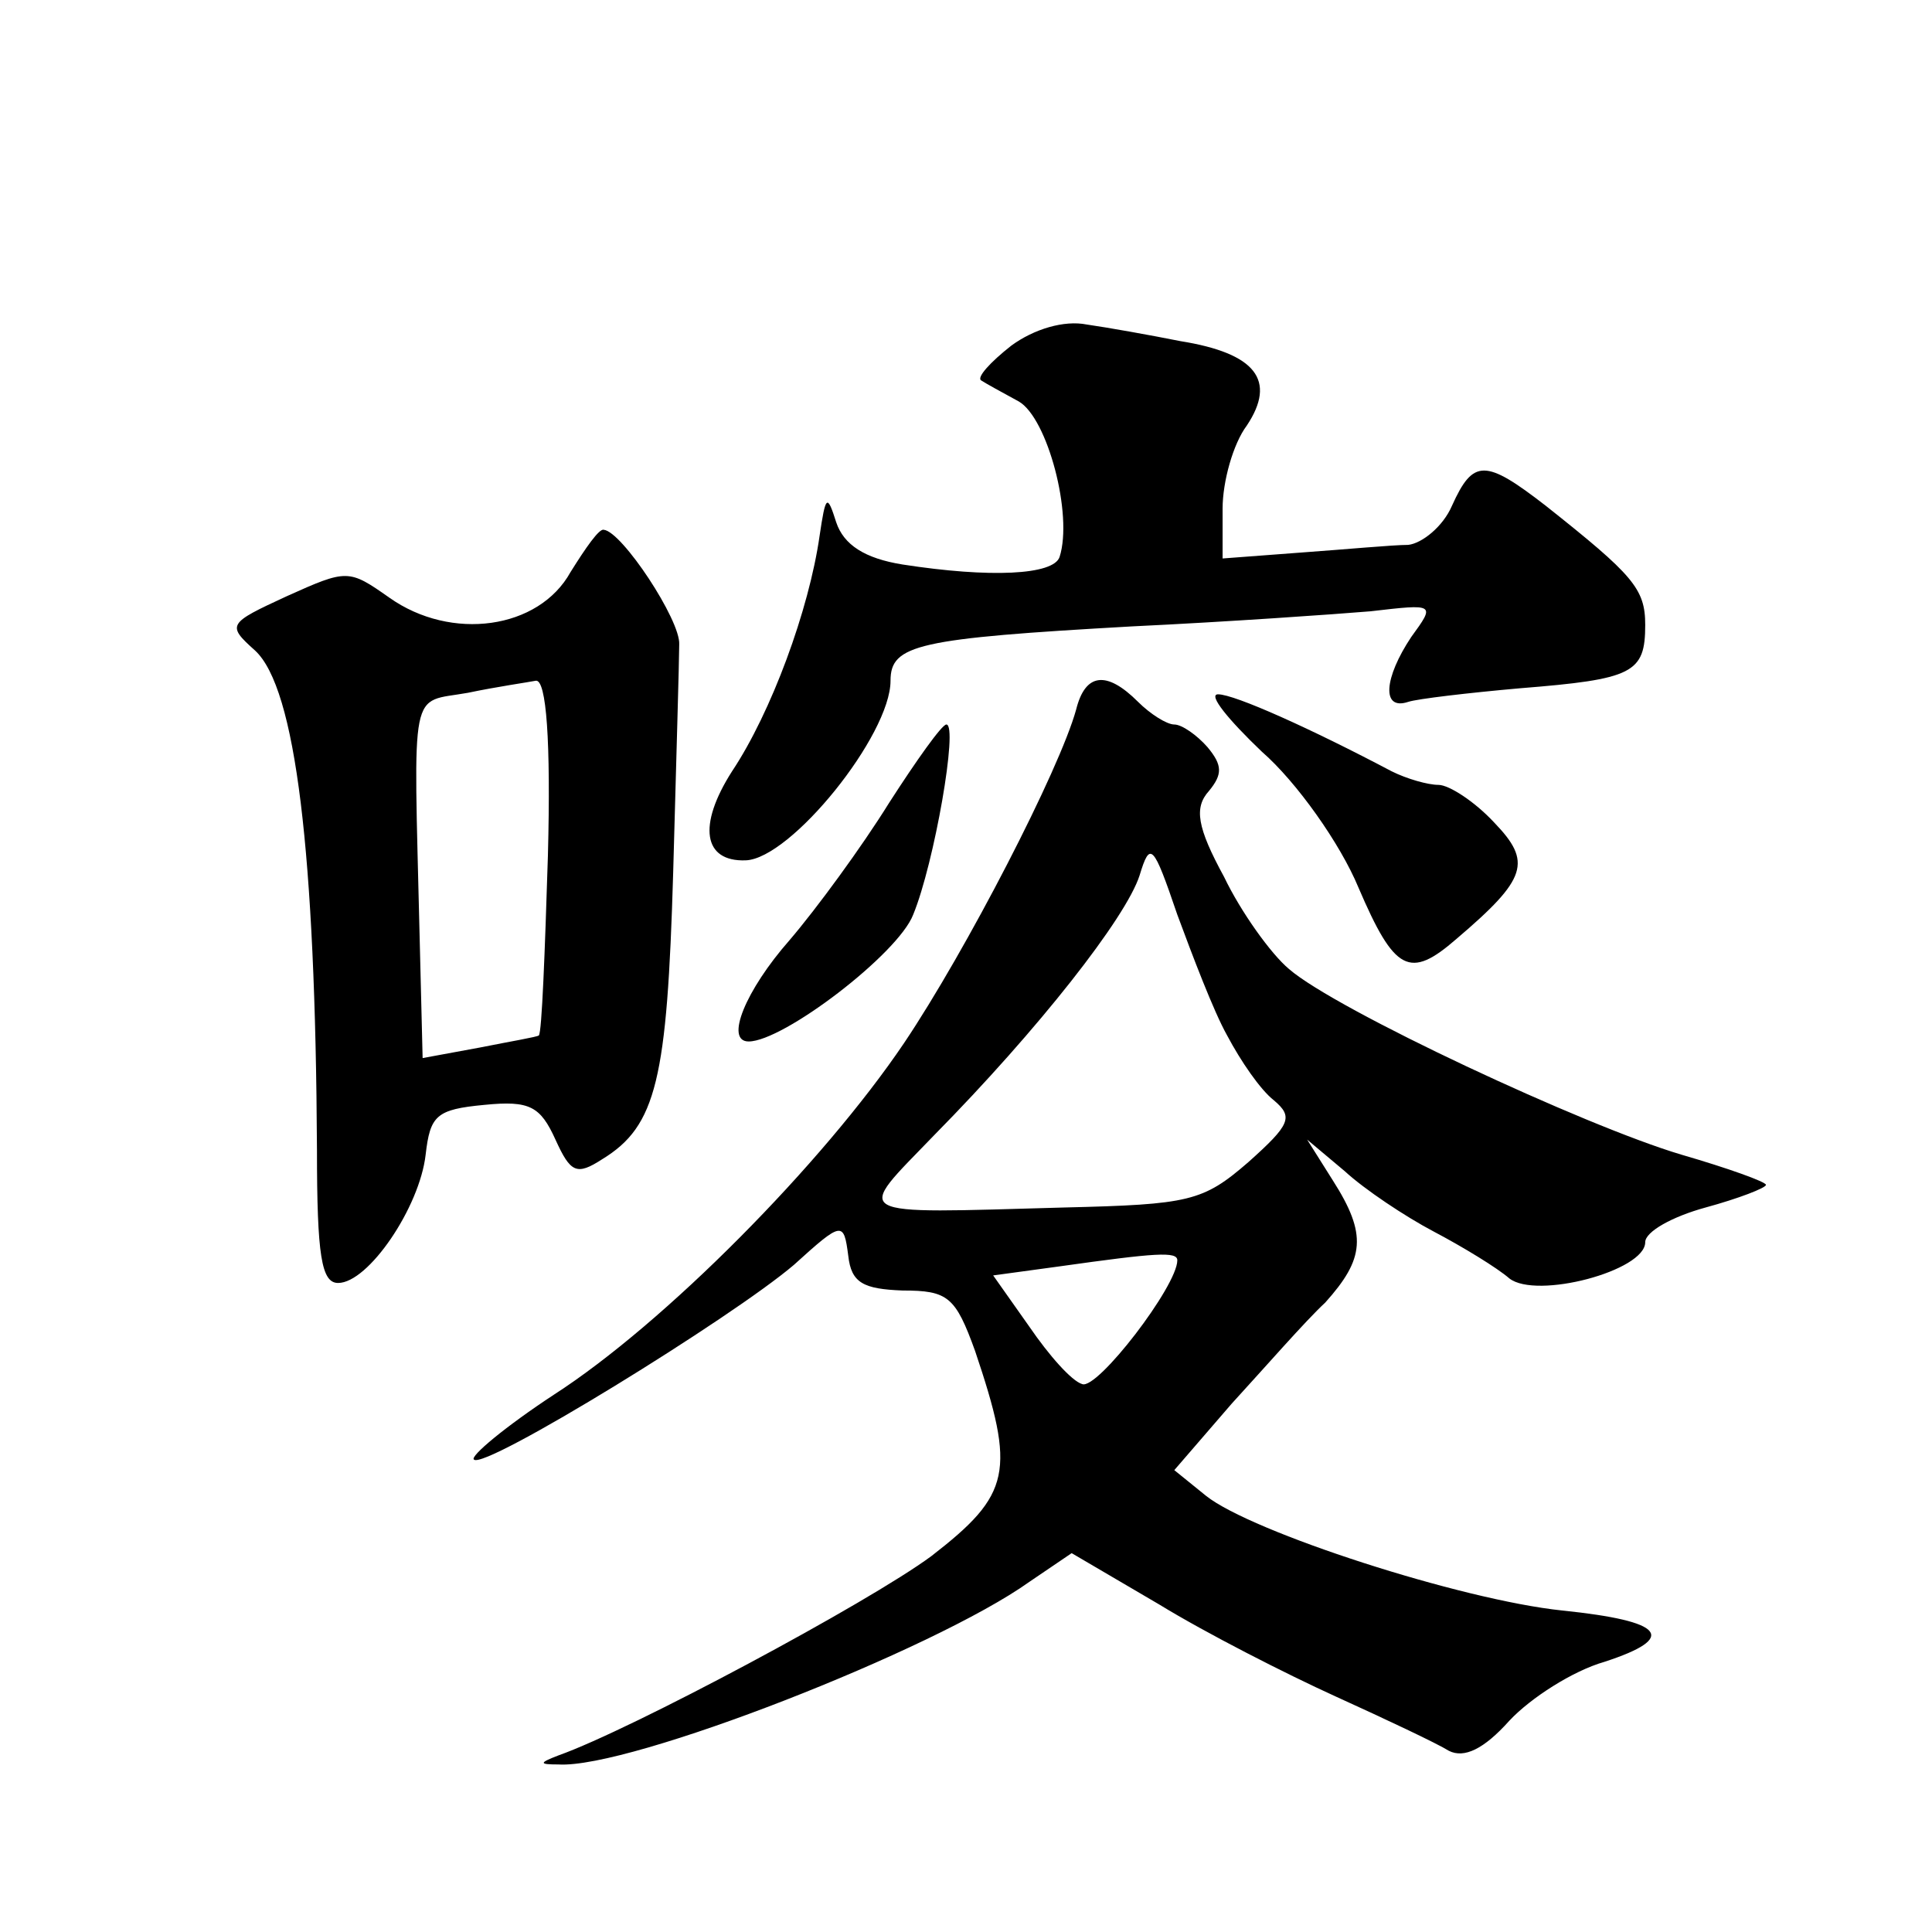 <?xml version="1.0" standalone="no"?>
<!DOCTYPE svg PUBLIC "-//W3C//DTD SVG 20010904//EN"
 "http://www.w3.org/TR/2001/REC-SVG-20010904/DTD/svg10.dtd">
<svg version="1.0" xmlns="http://www.w3.org/2000/svg"
 width="128pt" height="128pt" viewBox="0 0 128 128"
 preserveAspectRatio="xMidYMid meet">
<g transform="translate(0,128) scale(0.1,-0.1)"
fill="#0" stroke="none">
<path d="M670 1051 c-14 -11 -23 -21 -20 -23 3 -2 14 -8 25 -14 19 -11 36 -75 27
-103 -4 -12 -46 -14 -104 -5 -25 4 -39 13 -44 28 -6 19 -7 18 -11 -9 -7 -49 -32
-117 -58 -156 -23 -36 -19 -60 9 -59 30 1 96 83 96 119 0 24 18 28 160 36 63 3
134 8 158 10 43 5 43 5 27 -17 -18 -27 -20 -49 -2 -43 6 2 40 6 74 9 75 6 83 10
83 42 0 24 -8 33 -66 79 -40 31 -48 31 -62 0 -6 -14 -20 -25 -29 -26 -10 0 -42
-3 -70 -5 l-53 -4 0 33 c0 18 7 43 16 55 20 30 6 48 -44 56 -20 4 -48 9 -62 11
-15 3 -35 -3 -50 -14z M378 901 c-21 -38 -79 -46 -120 -17 -27 19 -28 19 -68 1
-39 -18 -40 -19 -21 -36 27 -25 40 -134 41 -331 0 -70 3 -88 14 -88 20 0 54 50
58 85 3 26 7 30 39 33 30 3 37 -1 47 -23 10 -22 14 -24 31 -13 36 22 43 53 47 190
2 73 4 141 4 151 1 16 -38 75 -50 76 -3 1 -12 -12 -22 -28z m-15 -188 c-2 -64 -4
-117 -6 -119 -1 -1 -19 -4 -39 -8 l-38 -7 -2 81 c-4 169 -7 154 32 161 19 4 40
7 45 8 7 1 10 -40 8 -116z M713 810 c-11 -40 -73 -160 -114 -221 -54 -80 -159 -186
-232 -233 -32 -21 -56 -41 -53 -43 7 -7 171 94 212 129 32 29 33 29 36 6 2 -18
10 -22 36 -23 30 0 35 -4 48 -40 27 -80 24 -95 -29 -136 -42 -31 -199 -115 -247
-132 -13 -5 -13 -6 0 -6 47 -3 249 76 312 121 l28 19 58 -34 c31 -19 84 -46 117
-61 33 -15 67 -31 75 -36 10 -5 23 1 40 20 14 15 42 33 63 39 49 16 40 27 -28 34
-67 7 -206 52 -236 76 l-21 17 38 44 c22 24 49 55 62 67 26 29 28 45 5 81 l-17
27 25 -21 c13 -12 40 -30 59 -40 19 -10 42 -24 50 -31 18 -14 90 5 90 24 0 7 18
17 40 23 22 6 40 13 40 15 0 2 -25 11 -56 20 -64 19 -229 96 -260 123 -12 10 -32
38 -43 61 -18 33 -20 46 -10 57 9 11 9 17 -1 29 -7 8 -17 15 -22 15 -5 0 -16 7
-24 15 -21 21 -35 19 -41 -5z m100 -216 c9 -17 22 -36 31 -43 13 -11 11 -16 -17
-41 -30 -26 -39 -28 -122 -30 -145 -4 -139 -7 -86 48 69 70 127 144 136 172 7 23
9 21 25 -26 10 -27 24 -64 33 -80z m-33 -149 c0 -17 -53 -86 -63 -82 -7 2 -22 19
-35 38 l-24 34 44 6 c64 9 78 10 78 4z M836 782 c23 -20 52 -61 64 -90 24 -56 34
-61 65 -34 47 40 50 51 25 77 -13 14 -30 25 -37 25 -7 0 -21 4 -31 9 -53 28 -104
51 -115 51 -7 0 7 -17 29 -38z M589 748 c-18 -29 -48 -70 -66 -91 -29 -33 -43 -67
-27 -67 23 0 99 58 109 84 14 34 30 126 22 126 -3 0 -20 -24 -38 -52z"/>
</g>
</svg>
